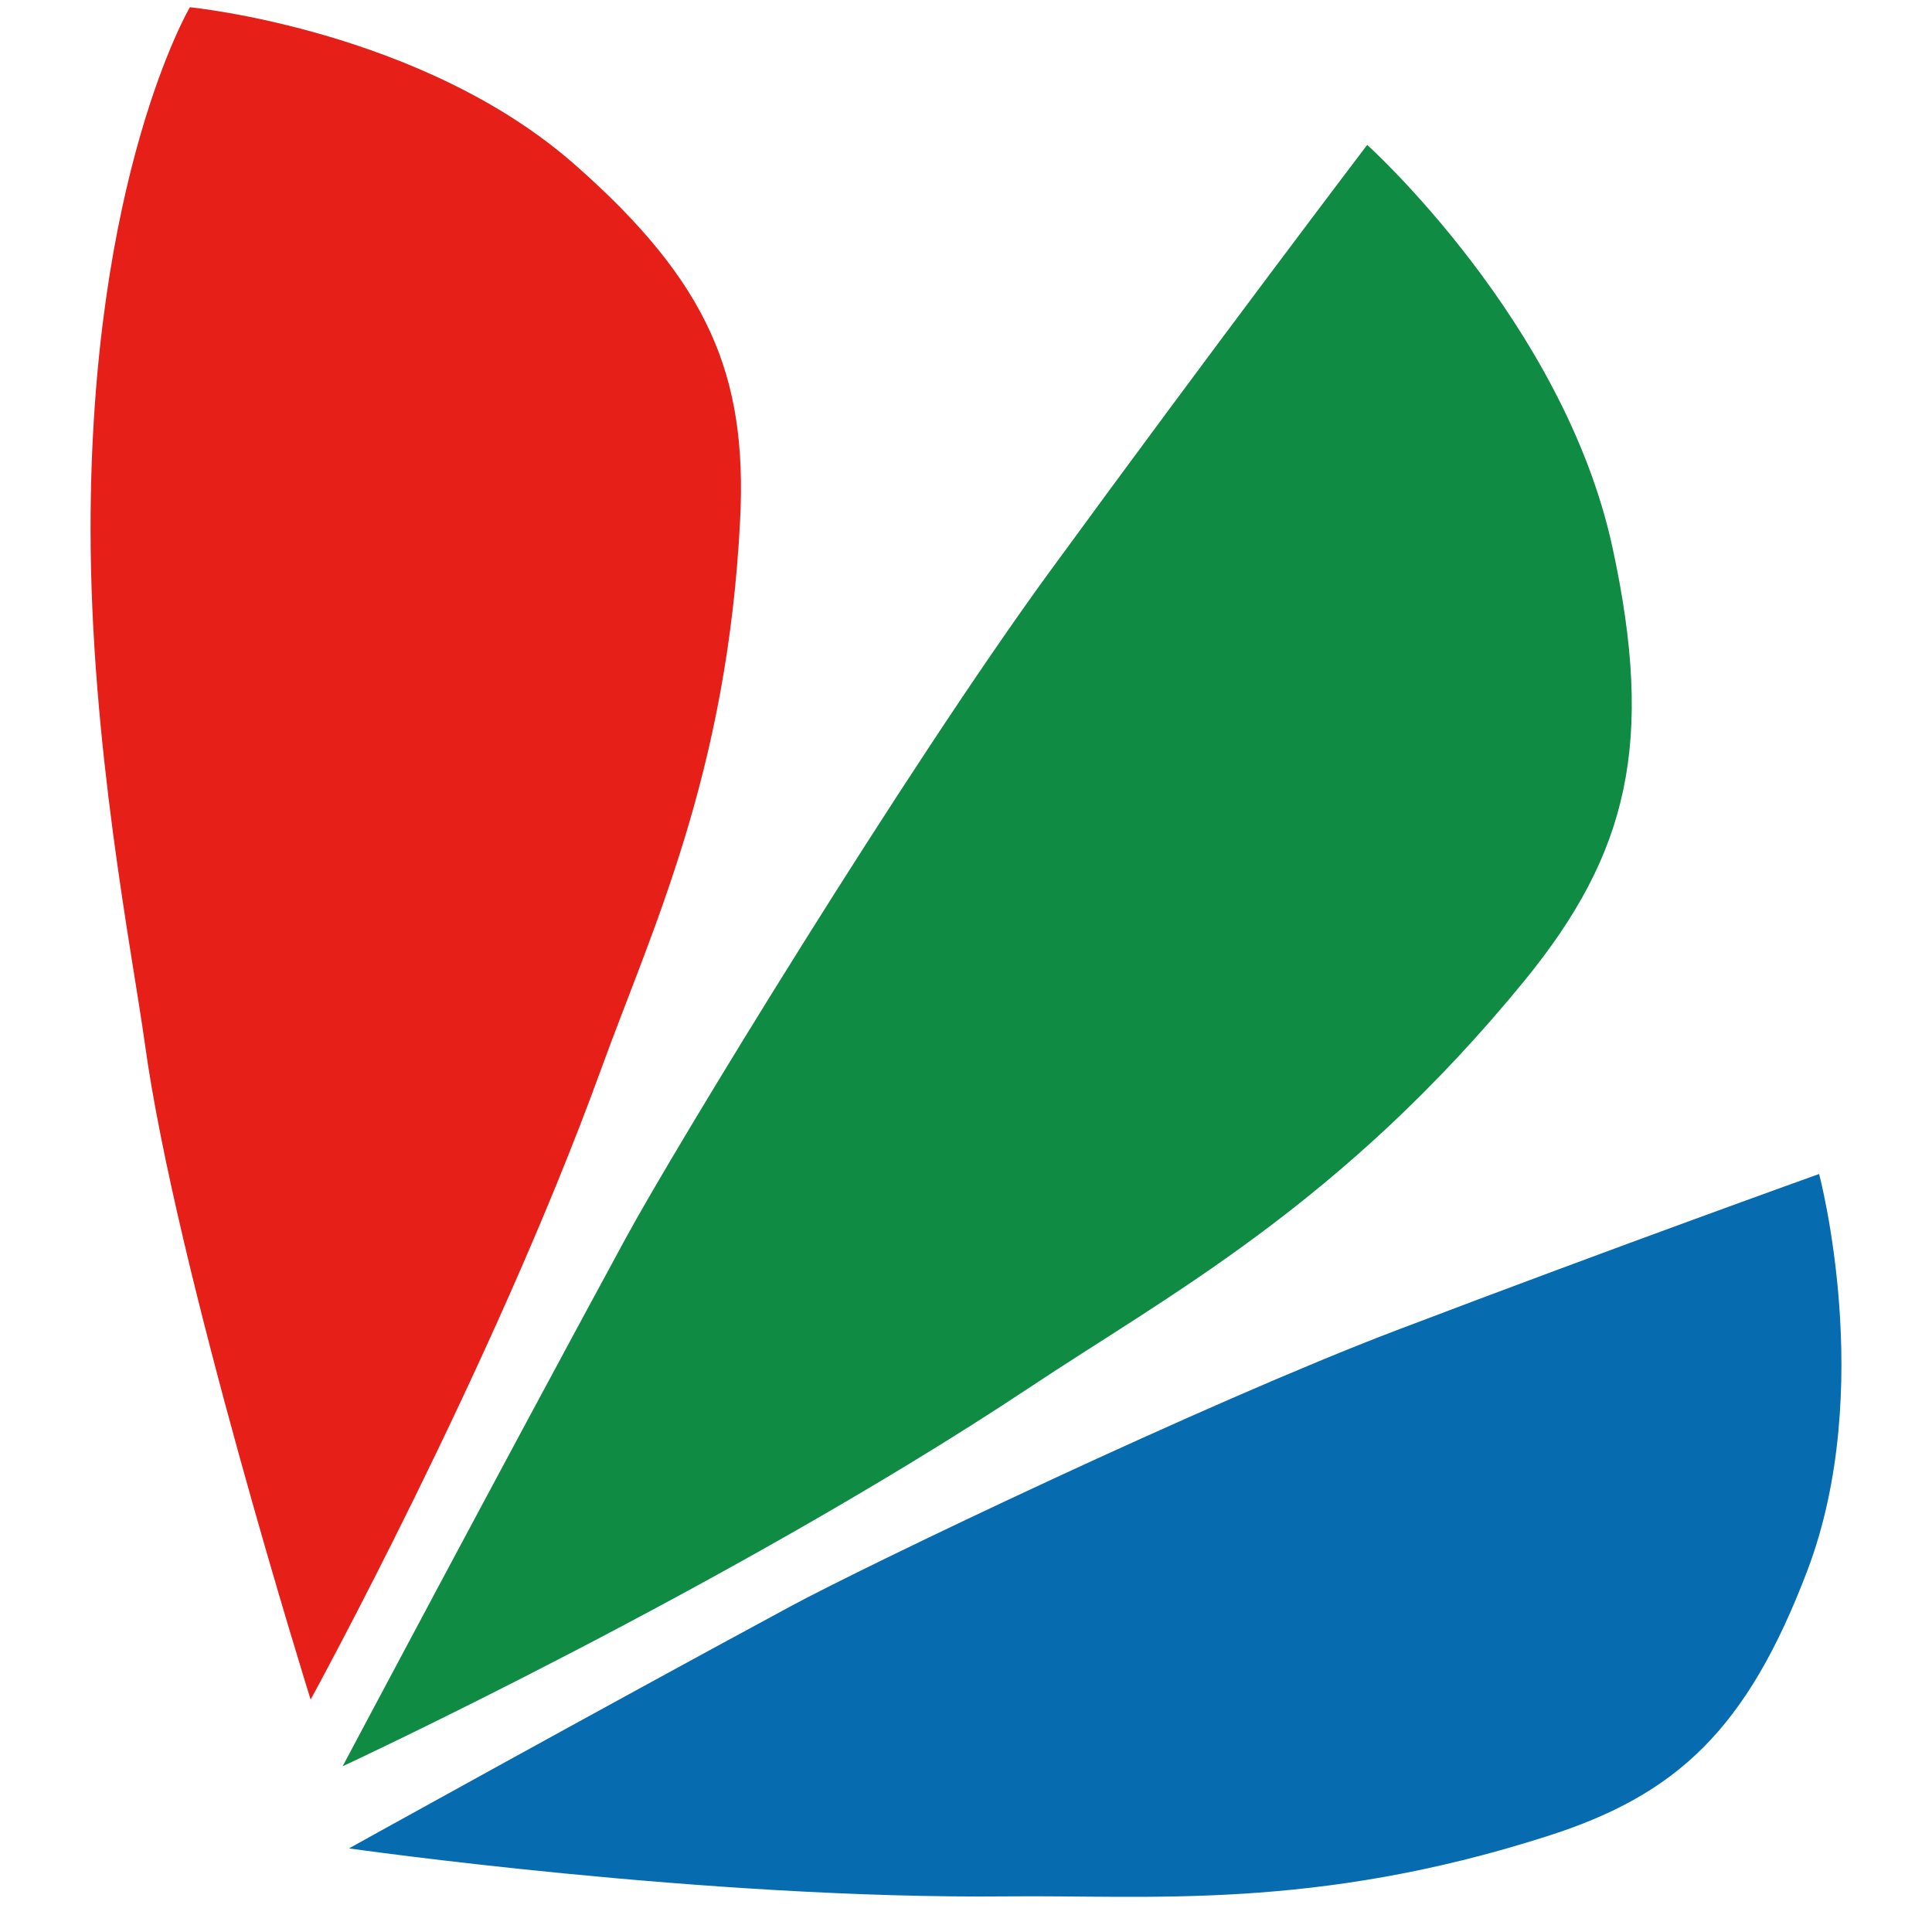 <?xml version="1.0" encoding="UTF-8"?>
<!-- Generator: Adobe Illustrator 27.0.0, SVG Export Plug-In . SVG Version: 6.00 Build 0)  -->
<svg xmlns="http://www.w3.org/2000/svg" xmlns:xlink="http://www.w3.org/1999/xlink" version="1.1" id="图层_1" x="0px" y="0px" viewBox="0 0 64 64" style="enable-background:new 0 0 64 64;" xml:space="preserve">
<style type="text/css">
	.st0{fill:#E61F19;}
	.st1{fill:#0F8B43;}
	.st2{fill:#076BAF;}
</style>
<g>
	<path class="st0" d="M10.29,56.3c0,0-4.47-14.28-5.49-21.72C4.37,31.49,3,24.64,3,17.51C3,5.82,6.29,0.24,6.29,0.24   s7.69,0.75,12.76,5.22c4.43,3.9,5.7,6.98,5.47,11.72c-0.42,8.49-2.96,13.68-4.63,18.3C16.31,45.32,10.29,56.3,10.29,56.3z"></path>
	<path class="st1" d="M11.35,58.51c0,0,5.31-10,9.36-17.46c1.68-3.1,9.28-15.55,14.03-22.07C40.31,11.35,45.29,4.8,45.29,4.8   s6.49,5.84,8.12,13.31c1.42,6.52,0.51,10.17-2.88,14.34c-6.07,7.44-11.86,10.47-16.48,13.55C24.19,52.54,11.35,58.51,11.35,58.51z"></path>
	<path class="st2" d="M11.56,61.23c0,0,8.35-4.63,14.65-8.03c2.62-1.41,13.71-6.72,20.07-9.14c7.44-2.83,13.98-5.17,13.98-5.17   s1.9,7.11-0.39,13.14c-2,5.26-4.32,7.43-8.63,8.8c-7.72,2.47-13.2,1.94-17.88,1.99C23.38,62.92,11.56,61.23,11.56,61.23z"></path>
</g>
</svg>
